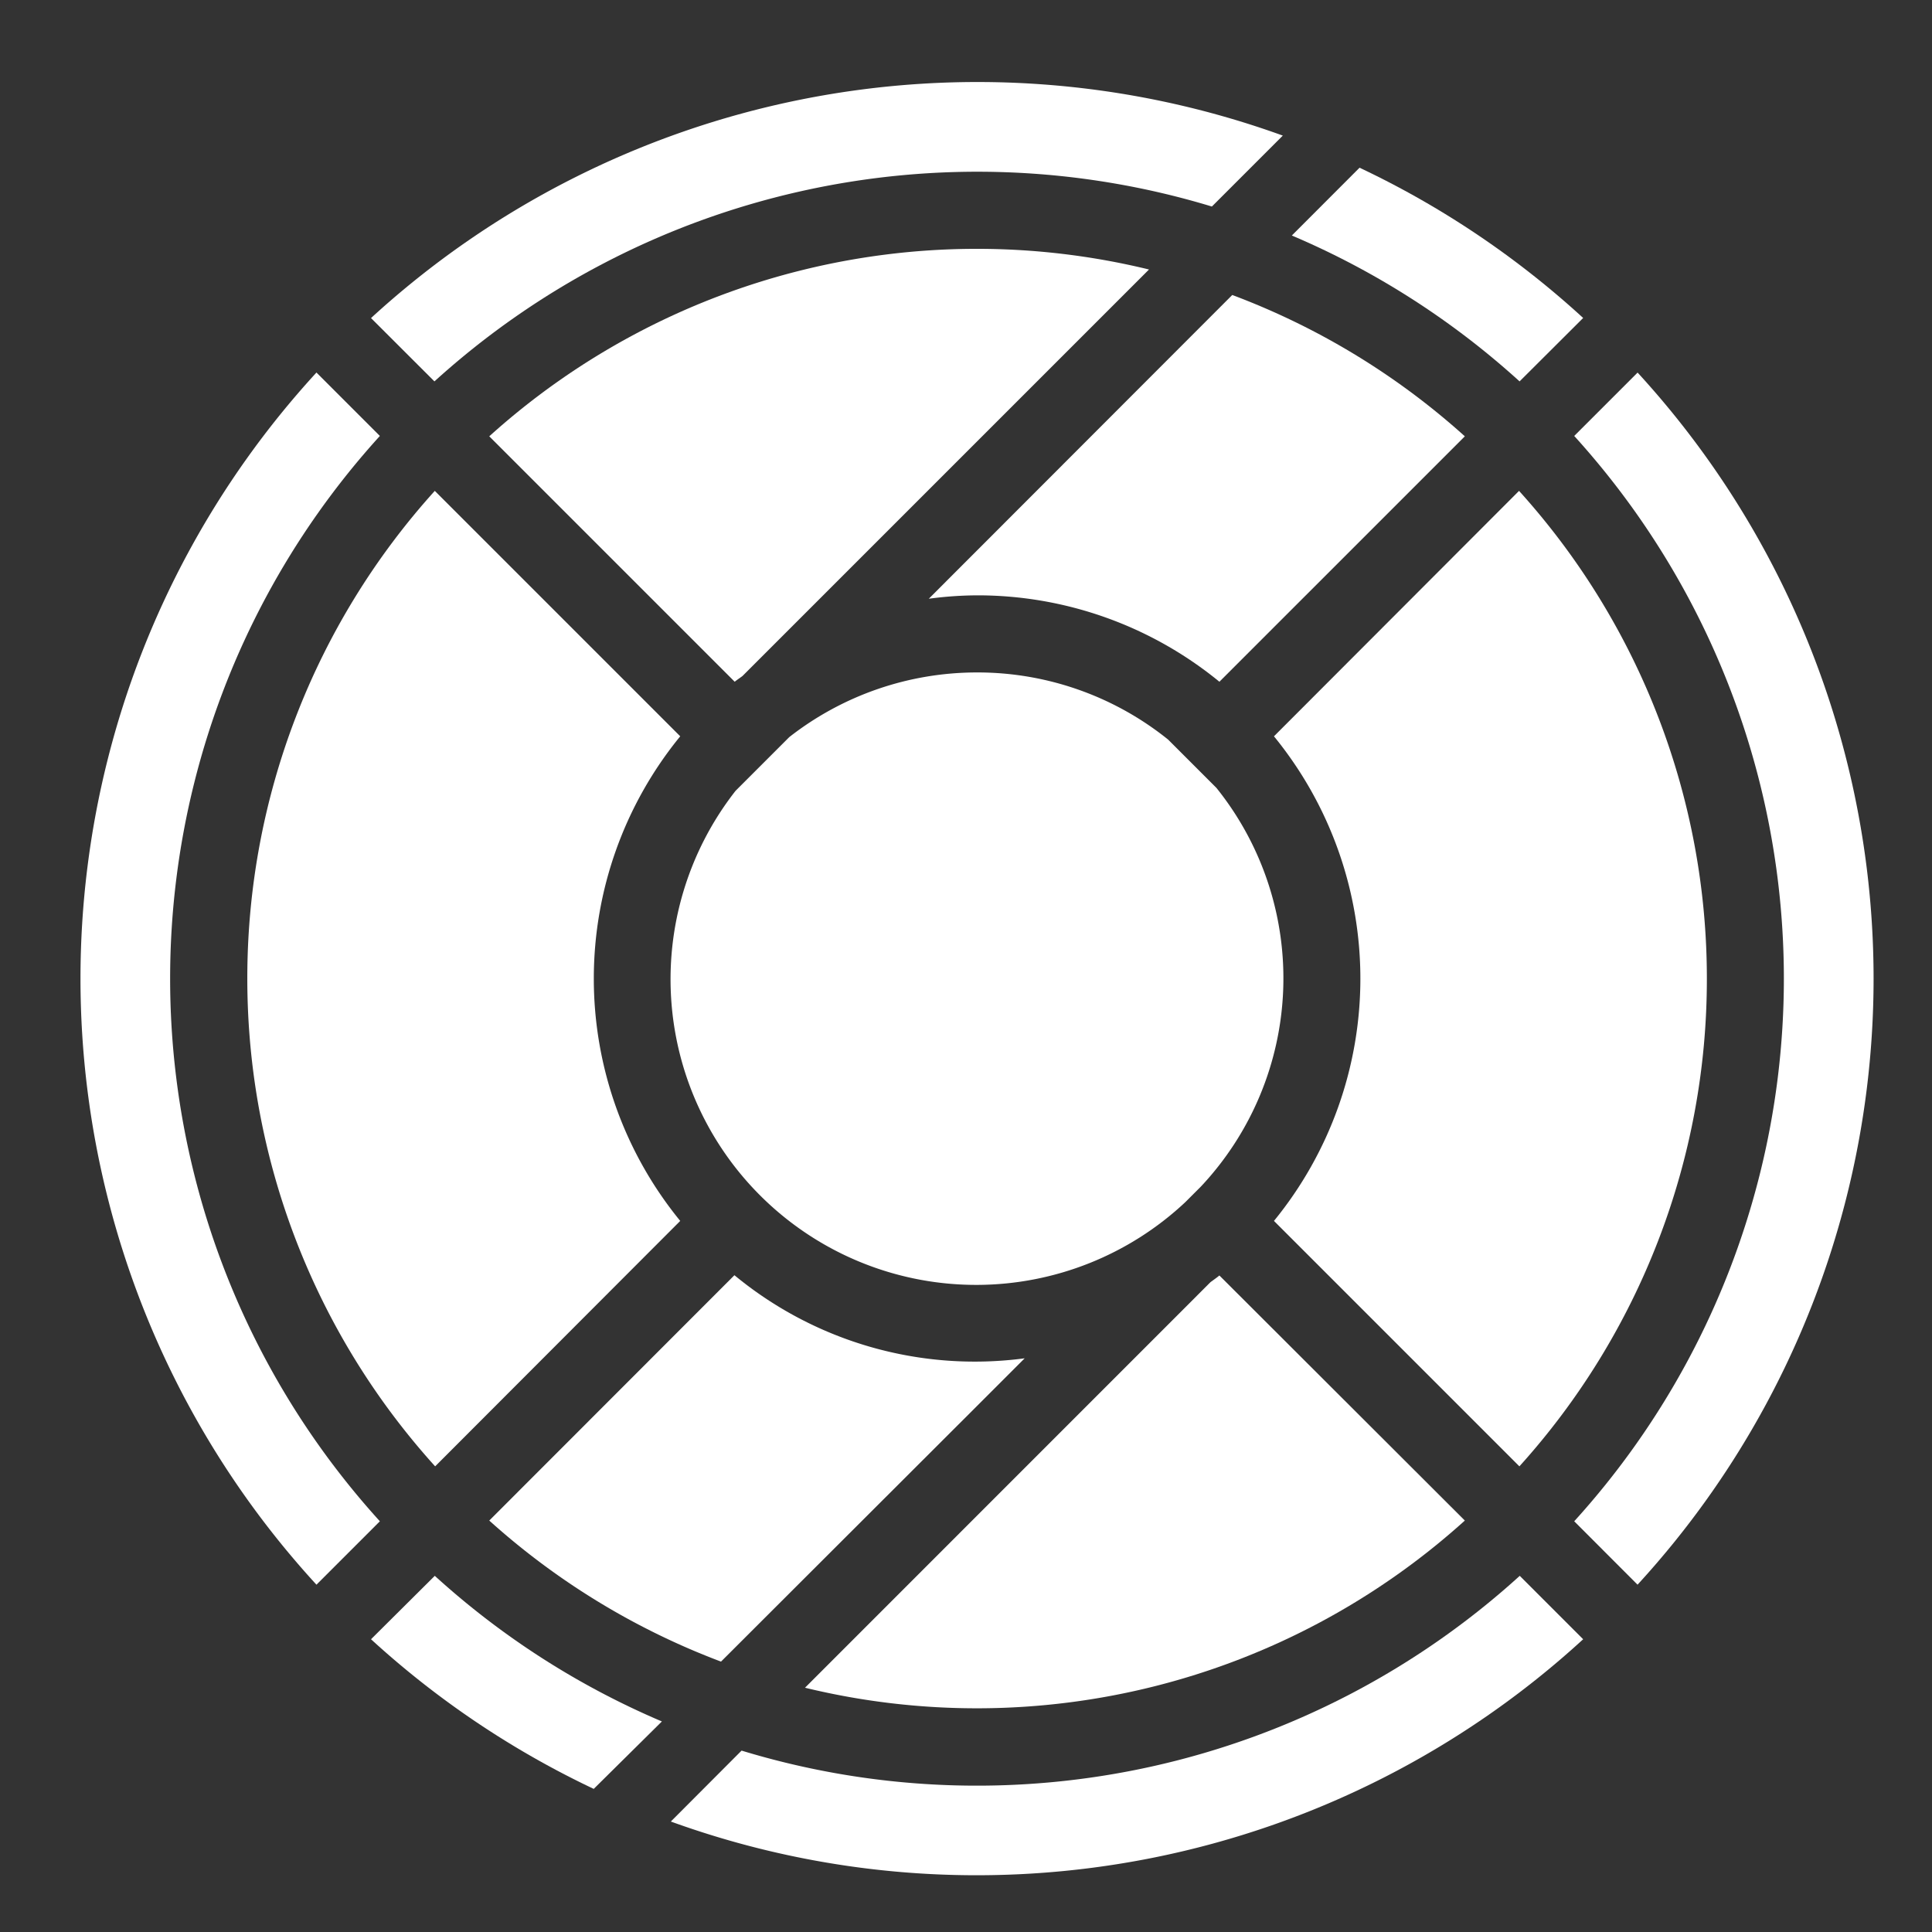 <svg xmlns="http://www.w3.org/2000/svg" id="Layer_1" data-name="Layer 1" viewBox="0 0 216 216"><rect x="0" y="0" width="216" height="216" fill="#333333" stroke="none"/><defs><style>.cls-1{fill:#fff;}</style></defs><path class="cls-1" d="M103.84,66.94a41.85,41.85,0,0,1,5.4-.38,42.67,42.67,0,0,1,27.09,9.66l27.44-27.44a81.68,81.68,0,0,0-26-15.8Z"></path><path class="cls-1" d="M54.7,48.78,82.14,76.22c.28-.23.58-.42.87-.64l45.45-45.45A81.36,81.36,0,0,0,54.7,48.78Z"></path><path class="cls-1" d="M109.24,75.18a34.06,34.06,0,0,0-21,7.23l-6,6a34.17,34.17,0,0,0,50.27,46l1.76-1.76A34,34,0,0,0,136,88.09l-5.41-5.41A34,34,0,0,0,109.24,75.18Z"></path><path class="cls-1" d="M177,35.55a100.47,100.47,0,0,0-25-16.8l-7.57,7.58a90.46,90.46,0,0,1,25.46,16.31Z"></path><path class="cls-1" d="M183.09,41.65,176,48.74a90.24,90.24,0,0,1,0,121.34l7.08,7.09a100.19,100.19,0,0,0,0-135.52Z"></path><path class="cls-1" d="M41.48,183.27A100.65,100.65,0,0,0,66.38,200L74,192.46a90.09,90.09,0,0,1-25.39-16.28Z"></path><path class="cls-1" d="M27.65,109.41a81.25,81.25,0,0,0,21,54.53L76.05,136.5a42.81,42.81,0,0,1,0-54.18L48.61,54.88A81.25,81.25,0,0,0,27.65,109.41Z"></path><path class="cls-1" d="M109.2,157.22l0,0,5.36-5.36a42.2,42.2,0,0,1-32.45-9.29L54.7,170a81.74,81.74,0,0,0,25.91,15.77Z"></path><path class="cls-1" d="M42.47,170.08a90.21,90.21,0,0,1,0-121.34l-7.09-7.09a100.21,100.21,0,0,0,0,135.52Z"></path><path class="cls-1" d="M169.91,176.18a90.24,90.24,0,0,1-87,19.54L75,203.65a100.33,100.33,0,0,0,102-20.38Z"></path><path class="cls-1" d="M48.57,42.64a90.31,90.31,0,0,1,86.92-19.55l7.93-7.93A100.29,100.29,0,0,0,41.48,35.56Z"></path><path class="cls-1" d="M190.83,109.41a81.25,81.25,0,0,0-21-54.53L142.43,82.32a42.81,42.81,0,0,1,0,54.18l27.44,27.44A81.25,81.25,0,0,0,190.83,109.41Z"></path><path class="cls-1" d="M163.77,170,136.33,142.6c-.32.27-.67.5-1,.75L90,188.69A81.4,81.4,0,0,0,163.77,170Z"></path></svg>